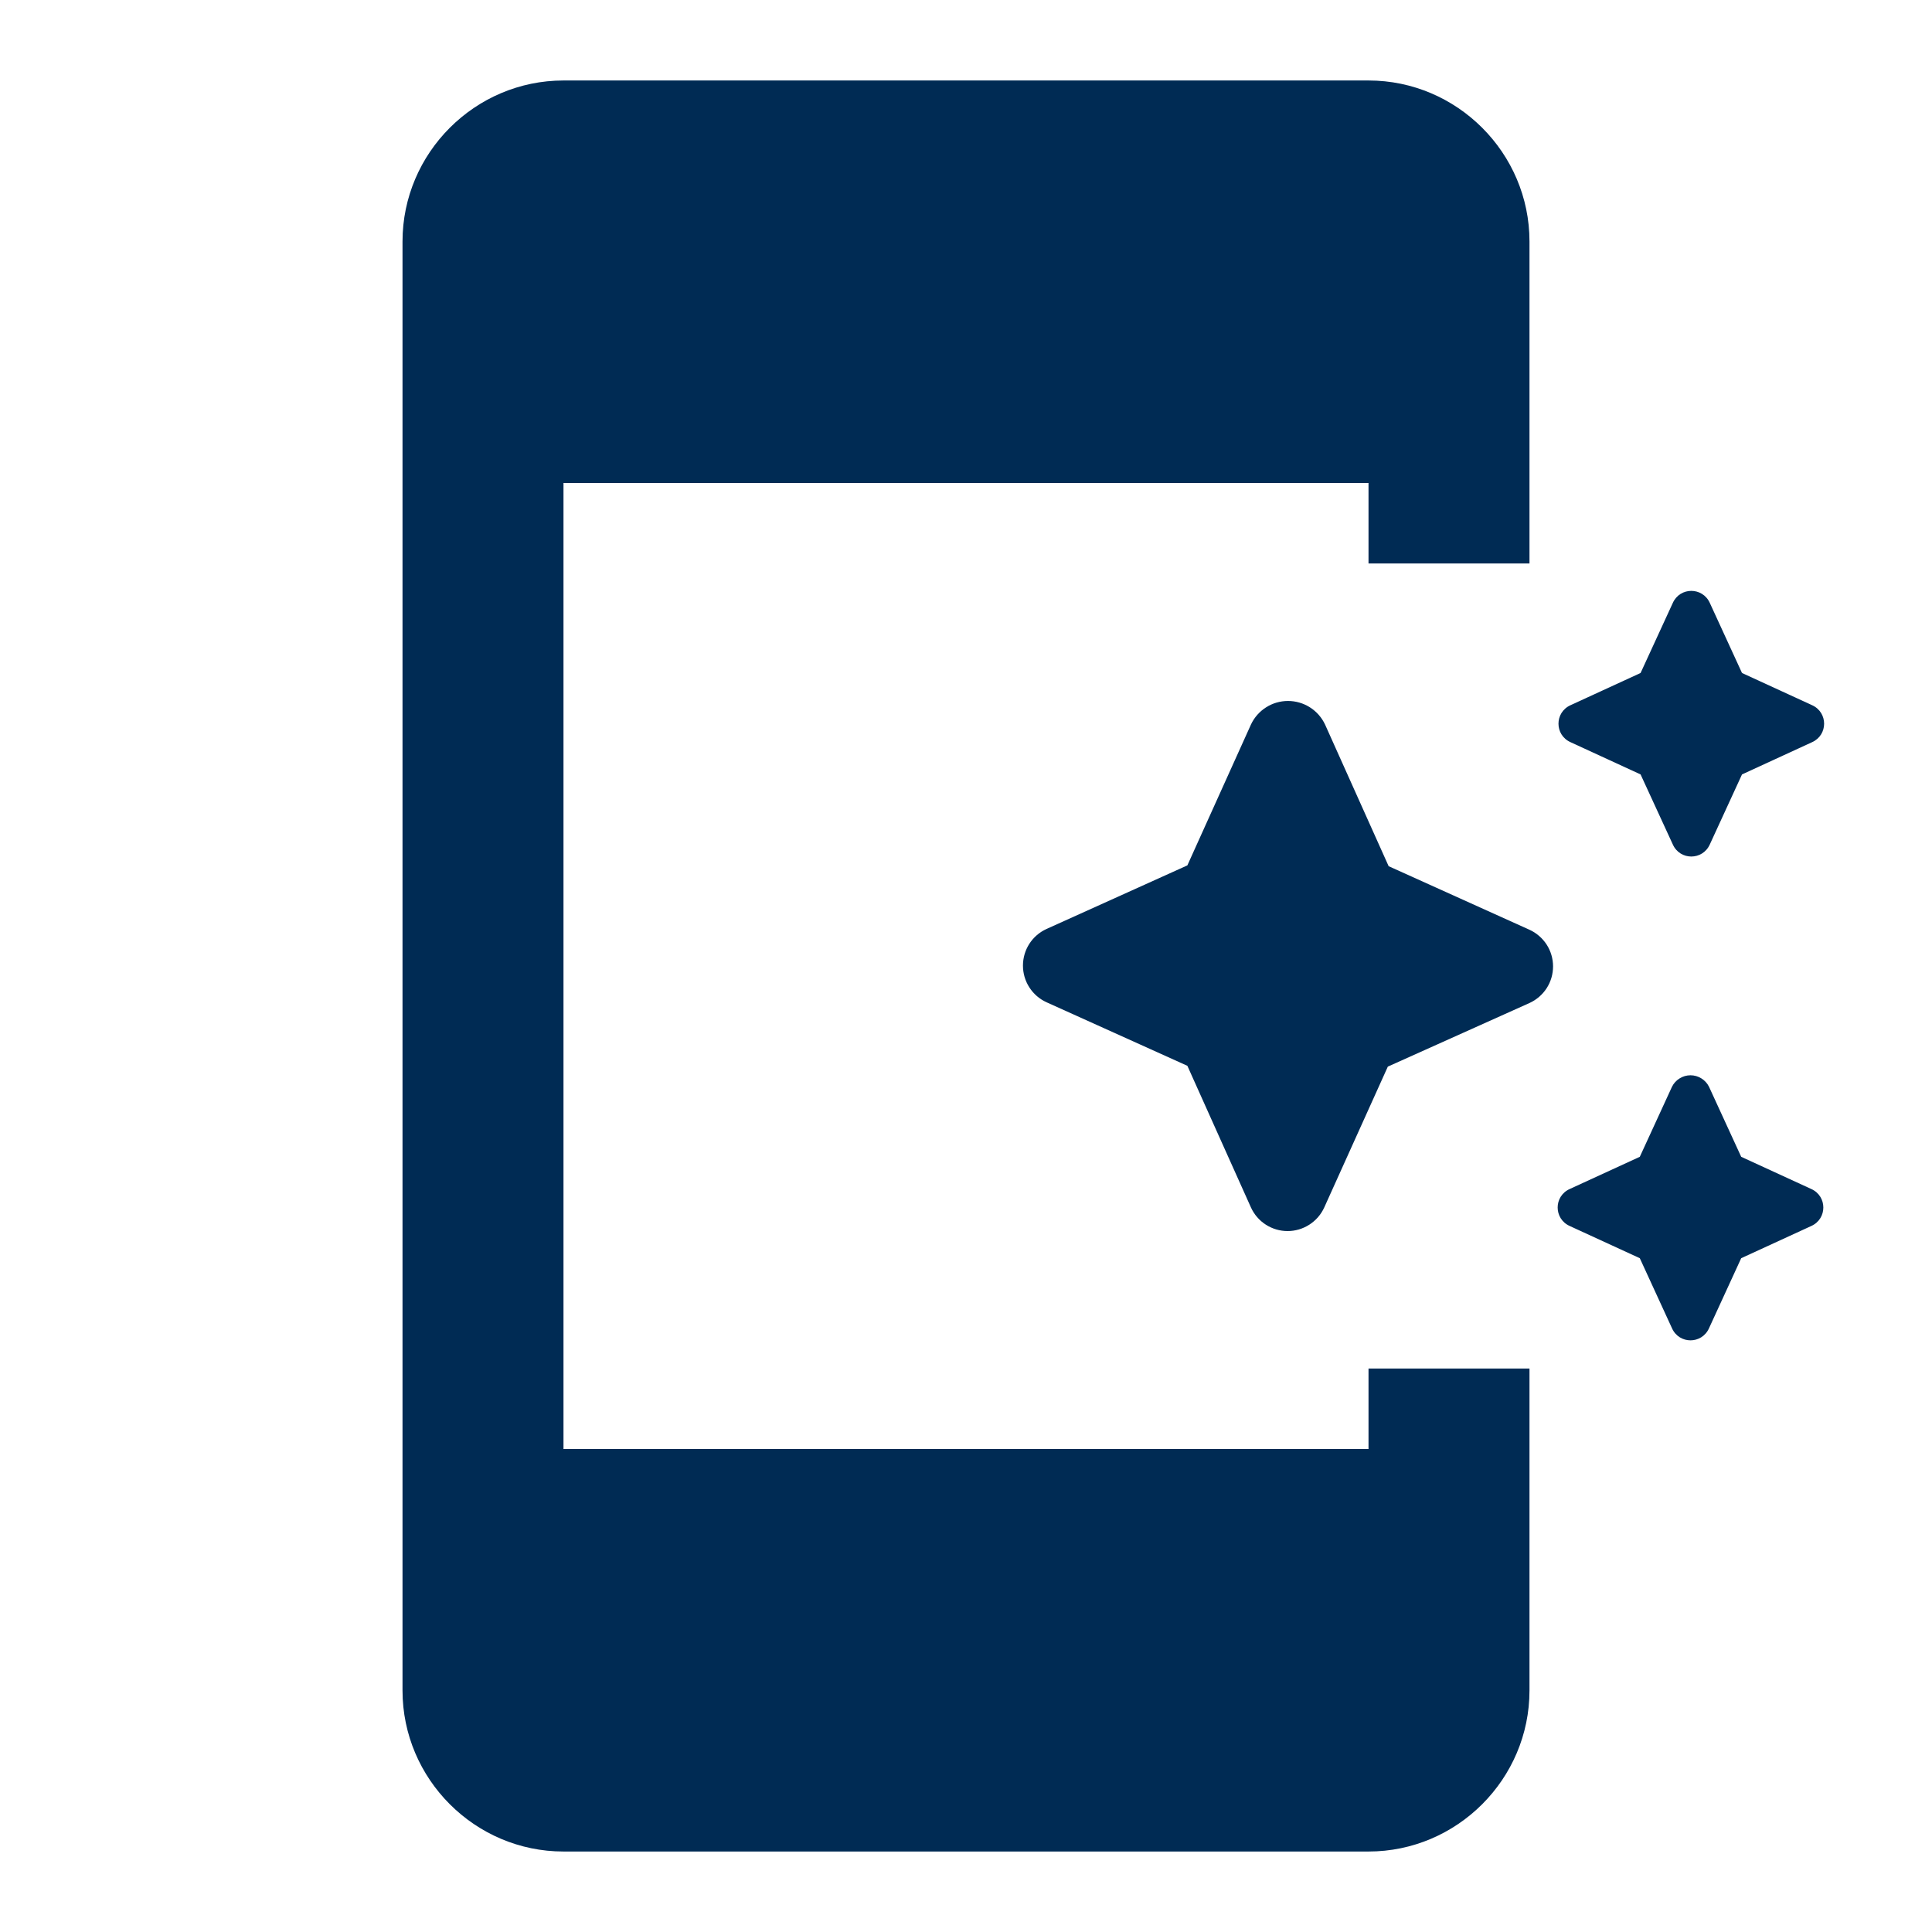 <svg width="50" height="50" viewBox="0 0 50 50" fill="none" xmlns="http://www.w3.org/2000/svg">
<path d="M35.417 37.5H14.583V12.5H35.417V14.583H39.583V6.25C39.583 3.958 37.708 2.083 35.417 2.083H14.583C12.292 2.083 10.417 3.958 10.417 6.25V43.75C10.417 46.042 12.292 47.917 14.583 47.917H35.417C37.708 47.917 39.583 46.042 39.583 43.75V35.417H35.417V37.5ZM42.458 20.042L43.292 21.854C43.479 22.271 44.062 22.271 44.25 21.854L45.083 20.042L46.896 19.208C47.312 19.021 47.312 18.438 46.896 18.25L45.083 17.417L44.25 15.604C44.062 15.188 43.479 15.188 43.292 15.604L42.458 17.417L40.646 18.25C40.229 18.438 40.229 19.021 40.646 19.208L42.458 20.042Z" fill="#002B54"/>
<path d="M32.375 18.75L30.729 22.396L27.083 24.042C26.901 24.125 26.747 24.258 26.639 24.426C26.531 24.594 26.474 24.79 26.474 24.99C26.474 25.189 26.531 25.385 26.639 25.553C26.747 25.721 26.901 25.855 27.083 25.938L30.729 27.583L32.375 31.25C32.458 31.432 32.591 31.586 32.759 31.694C32.927 31.802 33.123 31.86 33.323 31.86C33.523 31.86 33.718 31.802 33.886 31.694C34.054 31.586 34.188 31.432 34.271 31.25L35.917 27.604L39.583 25.958C39.765 25.875 39.919 25.742 40.028 25.574C40.136 25.406 40.193 25.21 40.193 25.01C40.193 24.811 40.136 24.615 40.028 24.447C39.919 24.279 39.765 24.145 39.583 24.062L35.938 22.417L34.292 18.75C34.206 18.568 34.071 18.414 33.901 18.306C33.731 18.198 33.534 18.141 33.333 18.141C33.132 18.141 32.935 18.198 32.766 18.306C32.596 18.414 32.46 18.568 32.375 18.75ZM43.271 28.125L42.438 29.938L40.625 30.771C40.208 30.958 40.208 31.542 40.625 31.729L42.438 32.562L43.271 34.375C43.458 34.792 44.042 34.792 44.229 34.375L45.062 32.562L46.875 31.729C47.292 31.542 47.292 30.958 46.875 30.771L45.062 29.938L44.229 28.125C44.185 28.036 44.116 27.961 44.032 27.909C43.947 27.856 43.849 27.828 43.75 27.828C43.65 27.828 43.553 27.856 43.468 27.909C43.384 27.961 43.315 28.036 43.271 28.125Z" fill="#002B54"/>
</svg>
